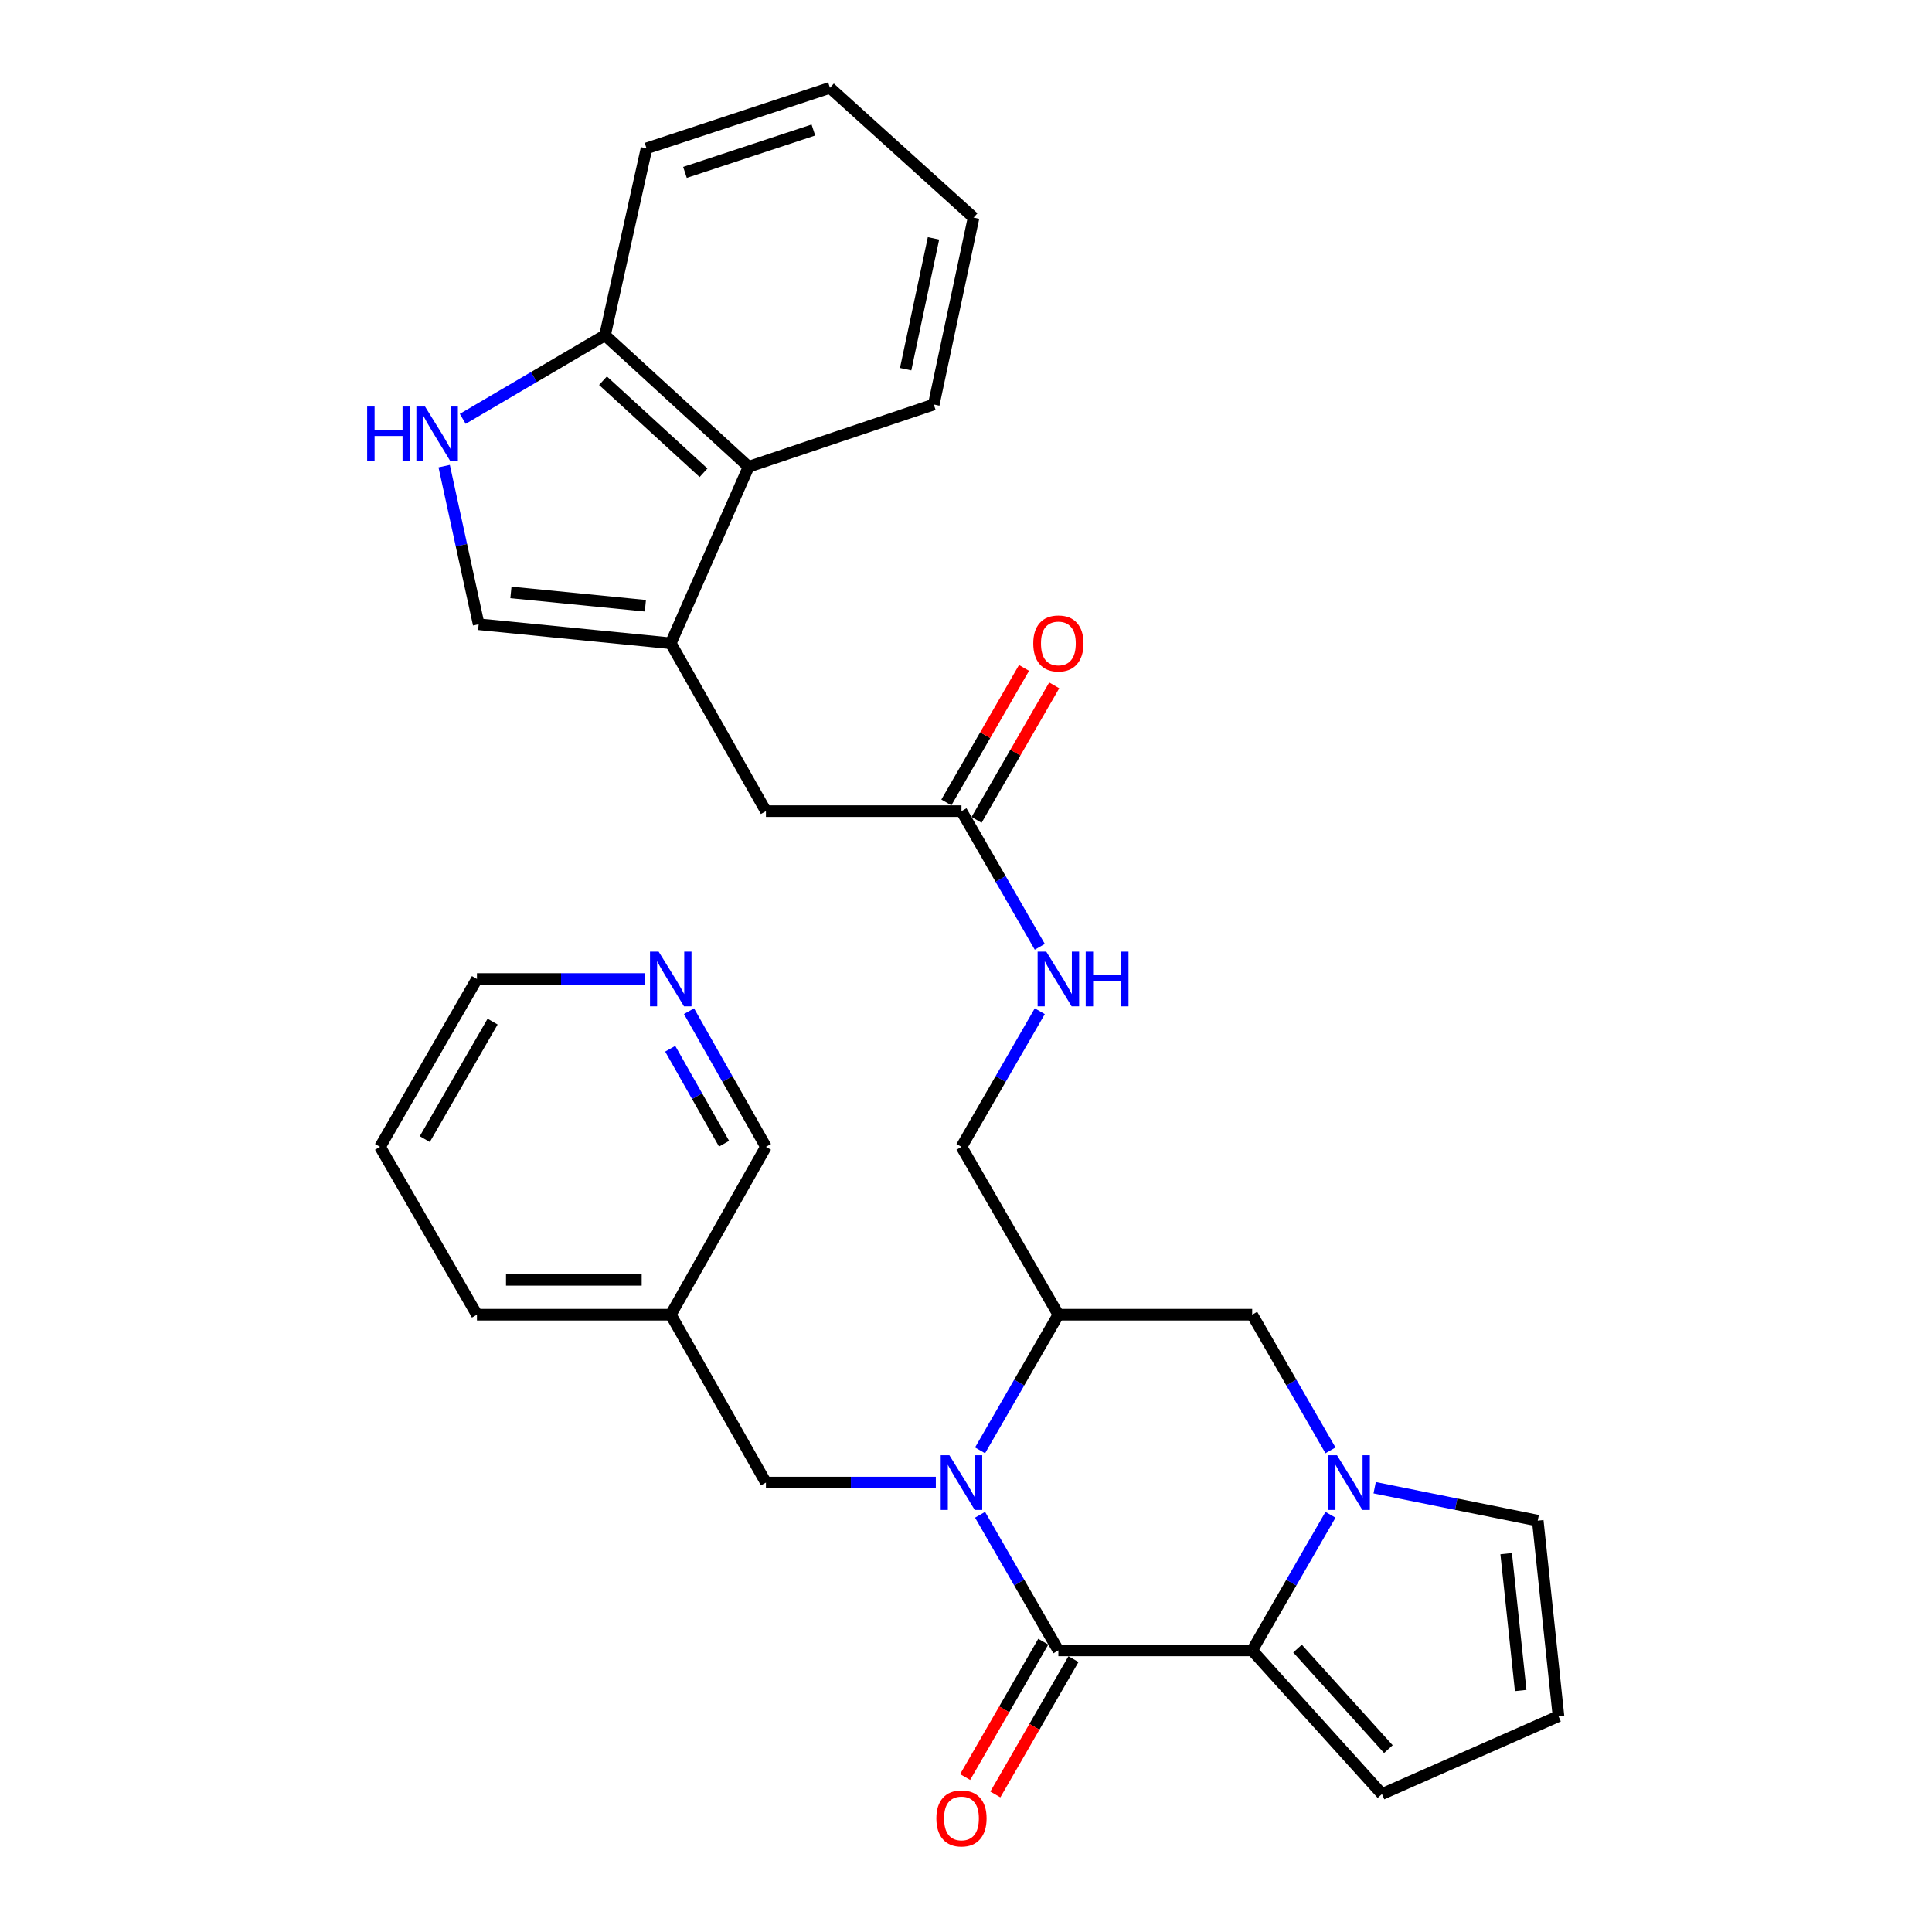 <?xml version='1.0' encoding='iso-8859-1'?>
<svg version='1.1' baseProfile='full'
              xmlns='http://www.w3.org/2000/svg'
                      xmlns:rdkit='http://www.rdkit.org/xml'
                      xmlns:xlink='http://www.w3.org/1999/xlink'
                  xml:space='preserve'
width='1000px' height='1000px' viewBox='0 0 1000 1000'>
<!-- END OF HEADER -->
<rect style='opacity:1.0;fill:#FFFFFF;stroke:none' width='1000' height='1000' x='0' y='0'> </rect>
<path class='bond-0' d='M 507.276,784.042 L 527.544,819.147' style='fill:none;fill-rule:evenodd;stroke:#0000FF;stroke-width:6px;stroke-linecap:butt;stroke-linejoin:miter;stroke-opacity:1' />
<path class='bond-0' d='M 527.544,819.147 L 547.811,854.252' style='fill:none;fill-rule:evenodd;stroke:#000000;stroke-width:6px;stroke-linecap:butt;stroke-linejoin:miter;stroke-opacity:1' />
<path class='bond-1' d='M 507.275,750.706 L 527.543,715.596' style='fill:none;fill-rule:evenodd;stroke:#0000FF;stroke-width:6px;stroke-linecap:butt;stroke-linejoin:miter;stroke-opacity:1' />
<path class='bond-1' d='M 527.543,715.596 L 547.811,680.486' style='fill:none;fill-rule:evenodd;stroke:#000000;stroke-width:6px;stroke-linecap:butt;stroke-linejoin:miter;stroke-opacity:1' />
<path class='bond-2' d='M 484.383,767.374 L 440.415,767.374' style='fill:none;fill-rule:evenodd;stroke:#0000FF;stroke-width:6px;stroke-linecap:butt;stroke-linejoin:miter;stroke-opacity:1' />
<path class='bond-2' d='M 440.415,767.374 L 396.446,767.374' style='fill:none;fill-rule:evenodd;stroke:#000000;stroke-width:6px;stroke-linecap:butt;stroke-linejoin:miter;stroke-opacity:1' />
<path class='bond-3' d='M 547.811,854.252 L 648.126,854.252' style='fill:none;fill-rule:evenodd;stroke:#000000;stroke-width:6px;stroke-linecap:butt;stroke-linejoin:miter;stroke-opacity:1' />
<path class='bond-4' d='M 539.995,849.74 L 519.774,884.765' style='fill:none;fill-rule:evenodd;stroke:#000000;stroke-width:6px;stroke-linecap:butt;stroke-linejoin:miter;stroke-opacity:1' />
<path class='bond-4' d='M 519.774,884.765 L 499.553,919.79' style='fill:none;fill-rule:evenodd;stroke:#FF0000;stroke-width:6px;stroke-linecap:butt;stroke-linejoin:miter;stroke-opacity:1' />
<path class='bond-4' d='M 555.627,858.764 L 535.406,893.789' style='fill:none;fill-rule:evenodd;stroke:#000000;stroke-width:6px;stroke-linecap:butt;stroke-linejoin:miter;stroke-opacity:1' />
<path class='bond-4' d='M 535.406,893.789 L 515.185,928.814' style='fill:none;fill-rule:evenodd;stroke:#FF0000;stroke-width:6px;stroke-linecap:butt;stroke-linejoin:miter;stroke-opacity:1' />
<path class='bond-5' d='M 648.126,854.252 L 715.3,928.596' style='fill:none;fill-rule:evenodd;stroke:#000000;stroke-width:6px;stroke-linecap:butt;stroke-linejoin:miter;stroke-opacity:1' />
<path class='bond-5' d='M 671.595,853.303 L 718.616,905.343' style='fill:none;fill-rule:evenodd;stroke:#000000;stroke-width:6px;stroke-linecap:butt;stroke-linejoin:miter;stroke-opacity:1' />
<path class='bond-6' d='M 648.126,854.252 L 668.393,819.147' style='fill:none;fill-rule:evenodd;stroke:#000000;stroke-width:6px;stroke-linecap:butt;stroke-linejoin:miter;stroke-opacity:1' />
<path class='bond-6' d='M 668.393,819.147 L 688.661,784.042' style='fill:none;fill-rule:evenodd;stroke:#0000FF;stroke-width:6px;stroke-linecap:butt;stroke-linejoin:miter;stroke-opacity:1' />
<path class='bond-7' d='M 688.662,750.706 L 668.394,715.596' style='fill:none;fill-rule:evenodd;stroke:#0000FF;stroke-width:6px;stroke-linecap:butt;stroke-linejoin:miter;stroke-opacity:1' />
<path class='bond-7' d='M 668.394,715.596 L 648.126,680.486' style='fill:none;fill-rule:evenodd;stroke:#000000;stroke-width:6px;stroke-linecap:butt;stroke-linejoin:miter;stroke-opacity:1' />
<path class='bond-8' d='M 711.514,770.043 L 753.723,778.561' style='fill:none;fill-rule:evenodd;stroke:#0000FF;stroke-width:6px;stroke-linecap:butt;stroke-linejoin:miter;stroke-opacity:1' />
<path class='bond-8' d='M 753.723,778.561 L 795.931,787.078' style='fill:none;fill-rule:evenodd;stroke:#000000;stroke-width:6px;stroke-linecap:butt;stroke-linejoin:miter;stroke-opacity:1' />
<path class='bond-9' d='M 547.811,680.486 L 648.126,680.486' style='fill:none;fill-rule:evenodd;stroke:#000000;stroke-width:6px;stroke-linecap:butt;stroke-linejoin:miter;stroke-opacity:1' />
<path class='bond-10' d='M 547.811,680.486 L 497.654,593.607' style='fill:none;fill-rule:evenodd;stroke:#000000;stroke-width:6px;stroke-linecap:butt;stroke-linejoin:miter;stroke-opacity:1' />
<path class='bond-11' d='M 347.181,332.963 L 396.446,419.851' style='fill:none;fill-rule:evenodd;stroke:#000000;stroke-width:6px;stroke-linecap:butt;stroke-linejoin:miter;stroke-opacity:1' />
<path class='bond-12' d='M 347.181,332.963 L 247.758,323.116' style='fill:none;fill-rule:evenodd;stroke:#000000;stroke-width:6px;stroke-linecap:butt;stroke-linejoin:miter;stroke-opacity:1' />
<path class='bond-12' d='M 334.047,313.524 L 264.451,306.631' style='fill:none;fill-rule:evenodd;stroke:#000000;stroke-width:6px;stroke-linecap:butt;stroke-linejoin:miter;stroke-opacity:1' />
<path class='bond-13' d='M 347.181,332.963 L 387.481,241.602' style='fill:none;fill-rule:evenodd;stroke:#000000;stroke-width:6px;stroke-linecap:butt;stroke-linejoin:miter;stroke-opacity:1' />
<path class='bond-14' d='M 229.899,241.267 L 238.829,282.191' style='fill:none;fill-rule:evenodd;stroke:#0000FF;stroke-width:6px;stroke-linecap:butt;stroke-linejoin:miter;stroke-opacity:1' />
<path class='bond-14' d='M 238.829,282.191 L 247.758,323.116' style='fill:none;fill-rule:evenodd;stroke:#000000;stroke-width:6px;stroke-linecap:butt;stroke-linejoin:miter;stroke-opacity:1' />
<path class='bond-15' d='M 239.519,216.795 L 276.333,195.165' style='fill:none;fill-rule:evenodd;stroke:#0000FF;stroke-width:6px;stroke-linecap:butt;stroke-linejoin:miter;stroke-opacity:1' />
<path class='bond-15' d='M 276.333,195.165 L 313.148,173.536' style='fill:none;fill-rule:evenodd;stroke:#000000;stroke-width:6px;stroke-linecap:butt;stroke-linejoin:miter;stroke-opacity:1' />
<path class='bond-16' d='M 387.481,241.602 L 313.148,173.536' style='fill:none;fill-rule:evenodd;stroke:#000000;stroke-width:6px;stroke-linecap:butt;stroke-linejoin:miter;stroke-opacity:1' />
<path class='bond-16' d='M 364.142,244.704 L 312.108,197.057' style='fill:none;fill-rule:evenodd;stroke:#000000;stroke-width:6px;stroke-linecap:butt;stroke-linejoin:miter;stroke-opacity:1' />
<path class='bond-17' d='M 387.481,241.602 L 483.324,209.364' style='fill:none;fill-rule:evenodd;stroke:#000000;stroke-width:6px;stroke-linecap:butt;stroke-linejoin:miter;stroke-opacity:1' />
<path class='bond-18' d='M 396.446,767.374 L 347.181,680.486' style='fill:none;fill-rule:evenodd;stroke:#000000;stroke-width:6px;stroke-linecap:butt;stroke-linejoin:miter;stroke-opacity:1' />
<path class='bond-19' d='M 497.654,419.851 L 517.921,454.956' style='fill:none;fill-rule:evenodd;stroke:#000000;stroke-width:6px;stroke-linecap:butt;stroke-linejoin:miter;stroke-opacity:1' />
<path class='bond-19' d='M 517.921,454.956 L 538.188,490.061' style='fill:none;fill-rule:evenodd;stroke:#0000FF;stroke-width:6px;stroke-linecap:butt;stroke-linejoin:miter;stroke-opacity:1' />
<path class='bond-20' d='M 497.654,419.851 L 396.446,419.851' style='fill:none;fill-rule:evenodd;stroke:#000000;stroke-width:6px;stroke-linecap:butt;stroke-linejoin:miter;stroke-opacity:1' />
<path class='bond-21' d='M 505.469,424.363 L 525.564,389.553' style='fill:none;fill-rule:evenodd;stroke:#000000;stroke-width:6px;stroke-linecap:butt;stroke-linejoin:miter;stroke-opacity:1' />
<path class='bond-21' d='M 525.564,389.553 L 545.659,354.743' style='fill:none;fill-rule:evenodd;stroke:#FF0000;stroke-width:6px;stroke-linecap:butt;stroke-linejoin:miter;stroke-opacity:1' />
<path class='bond-21' d='M 489.838,415.339 L 509.932,380.529' style='fill:none;fill-rule:evenodd;stroke:#000000;stroke-width:6px;stroke-linecap:butt;stroke-linejoin:miter;stroke-opacity:1' />
<path class='bond-21' d='M 509.932,380.529 L 530.027,345.719' style='fill:none;fill-rule:evenodd;stroke:#FF0000;stroke-width:6px;stroke-linecap:butt;stroke-linejoin:miter;stroke-opacity:1' />
<path class='bond-22' d='M 795.931,787.078 L 806.661,888.285' style='fill:none;fill-rule:evenodd;stroke:#000000;stroke-width:6px;stroke-linecap:butt;stroke-linejoin:miter;stroke-opacity:1' />
<path class='bond-22' d='M 779.592,804.162 L 787.102,875.007' style='fill:none;fill-rule:evenodd;stroke:#000000;stroke-width:6px;stroke-linecap:butt;stroke-linejoin:miter;stroke-opacity:1' />
<path class='bond-23' d='M 313.148,173.536 L 334.637,76.8' style='fill:none;fill-rule:evenodd;stroke:#000000;stroke-width:6px;stroke-linecap:butt;stroke-linejoin:miter;stroke-opacity:1' />
<path class='bond-24' d='M 715.3,928.596 L 806.661,888.285' style='fill:none;fill-rule:evenodd;stroke:#000000;stroke-width:6px;stroke-linecap:butt;stroke-linejoin:miter;stroke-opacity:1' />
<path class='bond-25' d='M 538.188,523.397 L 517.921,558.502' style='fill:none;fill-rule:evenodd;stroke:#0000FF;stroke-width:6px;stroke-linecap:butt;stroke-linejoin:miter;stroke-opacity:1' />
<path class='bond-25' d='M 517.921,558.502 L 497.654,593.607' style='fill:none;fill-rule:evenodd;stroke:#000000;stroke-width:6px;stroke-linecap:butt;stroke-linejoin:miter;stroke-opacity:1' />
<path class='bond-26' d='M 356.626,523.386 L 376.536,558.497' style='fill:none;fill-rule:evenodd;stroke:#0000FF;stroke-width:6px;stroke-linecap:butt;stroke-linejoin:miter;stroke-opacity:1' />
<path class='bond-26' d='M 376.536,558.497 L 396.446,593.607' style='fill:none;fill-rule:evenodd;stroke:#000000;stroke-width:6px;stroke-linecap:butt;stroke-linejoin:miter;stroke-opacity:1' />
<path class='bond-26' d='M 346.899,542.823 L 360.835,567.4' style='fill:none;fill-rule:evenodd;stroke:#0000FF;stroke-width:6px;stroke-linecap:butt;stroke-linejoin:miter;stroke-opacity:1' />
<path class='bond-26' d='M 360.835,567.4 L 374.772,591.977' style='fill:none;fill-rule:evenodd;stroke:#000000;stroke-width:6px;stroke-linecap:butt;stroke-linejoin:miter;stroke-opacity:1' />
<path class='bond-27' d='M 333.933,506.729 L 290.4,506.729' style='fill:none;fill-rule:evenodd;stroke:#0000FF;stroke-width:6px;stroke-linecap:butt;stroke-linejoin:miter;stroke-opacity:1' />
<path class='bond-27' d='M 290.4,506.729 L 246.866,506.729' style='fill:none;fill-rule:evenodd;stroke:#000000;stroke-width:6px;stroke-linecap:butt;stroke-linejoin:miter;stroke-opacity:1' />
<path class='bond-28' d='M 347.181,680.486 L 396.446,593.607' style='fill:none;fill-rule:evenodd;stroke:#000000;stroke-width:6px;stroke-linecap:butt;stroke-linejoin:miter;stroke-opacity:1' />
<path class='bond-29' d='M 347.181,680.486 L 246.866,680.486' style='fill:none;fill-rule:evenodd;stroke:#000000;stroke-width:6px;stroke-linecap:butt;stroke-linejoin:miter;stroke-opacity:1' />
<path class='bond-29' d='M 332.134,662.436 L 261.913,662.436' style='fill:none;fill-rule:evenodd;stroke:#000000;stroke-width:6px;stroke-linecap:butt;stroke-linejoin:miter;stroke-opacity:1' />
<path class='bond-30' d='M 483.324,209.364 L 503.921,112.629' style='fill:none;fill-rule:evenodd;stroke:#000000;stroke-width:6px;stroke-linecap:butt;stroke-linejoin:miter;stroke-opacity:1' />
<path class='bond-30' d='M 468.76,191.095 L 483.177,123.38' style='fill:none;fill-rule:evenodd;stroke:#000000;stroke-width:6px;stroke-linecap:butt;stroke-linejoin:miter;stroke-opacity:1' />
<path class='bond-31' d='M 246.866,506.729 L 196.708,593.607' style='fill:none;fill-rule:evenodd;stroke:#000000;stroke-width:6px;stroke-linecap:butt;stroke-linejoin:miter;stroke-opacity:1' />
<path class='bond-31' d='M 254.974,528.785 L 219.864,589.6' style='fill:none;fill-rule:evenodd;stroke:#000000;stroke-width:6px;stroke-linecap:butt;stroke-linejoin:miter;stroke-opacity:1' />
<path class='bond-32' d='M 334.637,76.8 L 429.587,45.455' style='fill:none;fill-rule:evenodd;stroke:#000000;stroke-width:6px;stroke-linecap:butt;stroke-linejoin:miter;stroke-opacity:1' />
<path class='bond-32' d='M 354.537,89.238 L 421.003,67.296' style='fill:none;fill-rule:evenodd;stroke:#000000;stroke-width:6px;stroke-linecap:butt;stroke-linejoin:miter;stroke-opacity:1' />
<path class='bond-33' d='M 246.866,680.486 L 196.708,593.607' style='fill:none;fill-rule:evenodd;stroke:#000000;stroke-width:6px;stroke-linecap:butt;stroke-linejoin:miter;stroke-opacity:1' />
<path class='bond-34' d='M 503.921,112.629 L 429.587,45.455' style='fill:none;fill-rule:evenodd;stroke:#000000;stroke-width:6px;stroke-linecap:butt;stroke-linejoin:miter;stroke-opacity:1' />
<path  class='atom-0' d='M 491.394 753.214
L 500.674 768.214
Q 501.594 769.694, 503.074 772.374
Q 504.554 775.054, 504.634 775.214
L 504.634 753.214
L 508.394 753.214
L 508.394 781.534
L 504.514 781.534
L 494.554 765.134
Q 493.394 763.214, 492.154 761.014
Q 490.954 758.814, 490.594 758.134
L 490.594 781.534
L 486.914 781.534
L 486.914 753.214
L 491.394 753.214
' fill='#0000FF'/>
<path  class='atom-3' d='M 692.024 753.214
L 701.304 768.214
Q 702.224 769.694, 703.704 772.374
Q 705.184 775.054, 705.264 775.214
L 705.264 753.214
L 709.024 753.214
L 709.024 781.534
L 705.144 781.534
L 695.184 765.134
Q 694.024 763.214, 692.784 761.014
Q 691.584 758.814, 691.224 758.134
L 691.224 781.534
L 687.544 781.534
L 687.544 753.214
L 692.024 753.214
' fill='#0000FF'/>
<path  class='atom-6' d='M 190.039 210.426
L 193.879 210.426
L 193.879 222.466
L 208.359 222.466
L 208.359 210.426
L 212.199 210.426
L 212.199 238.746
L 208.359 238.746
L 208.359 225.666
L 193.879 225.666
L 193.879 238.746
L 190.039 238.746
L 190.039 210.426
' fill='#0000FF'/>
<path  class='atom-6' d='M 219.999 210.426
L 229.279 225.426
Q 230.199 226.906, 231.679 229.586
Q 233.159 232.266, 233.239 232.426
L 233.239 210.426
L 236.999 210.426
L 236.999 238.746
L 233.119 238.746
L 223.159 222.346
Q 221.999 220.426, 220.759 218.226
Q 219.559 216.026, 219.199 215.346
L 219.199 238.746
L 215.519 238.746
L 215.519 210.426
L 219.999 210.426
' fill='#0000FF'/>
<path  class='atom-16' d='M 484.654 941.21
Q 484.654 934.41, 488.014 930.61
Q 491.374 926.81, 497.654 926.81
Q 503.934 926.81, 507.294 930.61
Q 510.654 934.41, 510.654 941.21
Q 510.654 948.09, 507.254 952.01
Q 503.854 955.89, 497.654 955.89
Q 491.414 955.89, 488.014 952.01
Q 484.654 948.13, 484.654 941.21
M 497.654 952.69
Q 501.974 952.69, 504.294 949.81
Q 506.654 946.89, 506.654 941.21
Q 506.654 935.65, 504.294 932.85
Q 501.974 930.01, 497.654 930.01
Q 493.334 930.01, 490.974 932.81
Q 488.654 935.61, 488.654 941.21
Q 488.654 946.93, 490.974 949.81
Q 493.334 952.69, 497.654 952.69
' fill='#FF0000'/>
<path  class='atom-18' d='M 541.551 492.569
L 550.831 507.569
Q 551.751 509.049, 553.231 511.729
Q 554.711 514.409, 554.791 514.569
L 554.791 492.569
L 558.551 492.569
L 558.551 520.889
L 554.671 520.889
L 544.711 504.489
Q 543.551 502.569, 542.311 500.369
Q 541.111 498.169, 540.751 497.489
L 540.751 520.889
L 537.071 520.889
L 537.071 492.569
L 541.551 492.569
' fill='#0000FF'/>
<path  class='atom-18' d='M 561.951 492.569
L 565.791 492.569
L 565.791 504.609
L 580.271 504.609
L 580.271 492.569
L 584.111 492.569
L 584.111 520.889
L 580.271 520.889
L 580.271 507.809
L 565.791 507.809
L 565.791 520.889
L 561.951 520.889
L 561.951 492.569
' fill='#0000FF'/>
<path  class='atom-20' d='M 340.921 492.569
L 350.201 507.569
Q 351.121 509.049, 352.601 511.729
Q 354.081 514.409, 354.161 514.569
L 354.161 492.569
L 357.921 492.569
L 357.921 520.889
L 354.041 520.889
L 344.081 504.489
Q 342.921 502.569, 341.681 500.369
Q 340.481 498.169, 340.121 497.489
L 340.121 520.889
L 336.441 520.889
L 336.441 492.569
L 340.921 492.569
' fill='#0000FF'/>
<path  class='atom-21' d='M 534.811 333.043
Q 534.811 326.243, 538.171 322.443
Q 541.531 318.643, 547.811 318.643
Q 554.091 318.643, 557.451 322.443
Q 560.811 326.243, 560.811 333.043
Q 560.811 339.923, 557.411 343.843
Q 554.011 347.723, 547.811 347.723
Q 541.571 347.723, 538.171 343.843
Q 534.811 339.963, 534.811 333.043
M 547.811 344.523
Q 552.131 344.523, 554.451 341.643
Q 556.811 338.723, 556.811 333.043
Q 556.811 327.483, 554.451 324.683
Q 552.131 321.843, 547.811 321.843
Q 543.491 321.843, 541.131 324.643
Q 538.811 327.443, 538.811 333.043
Q 538.811 338.763, 541.131 341.643
Q 543.491 344.523, 547.811 344.523
' fill='#FF0000'/>
</svg>
